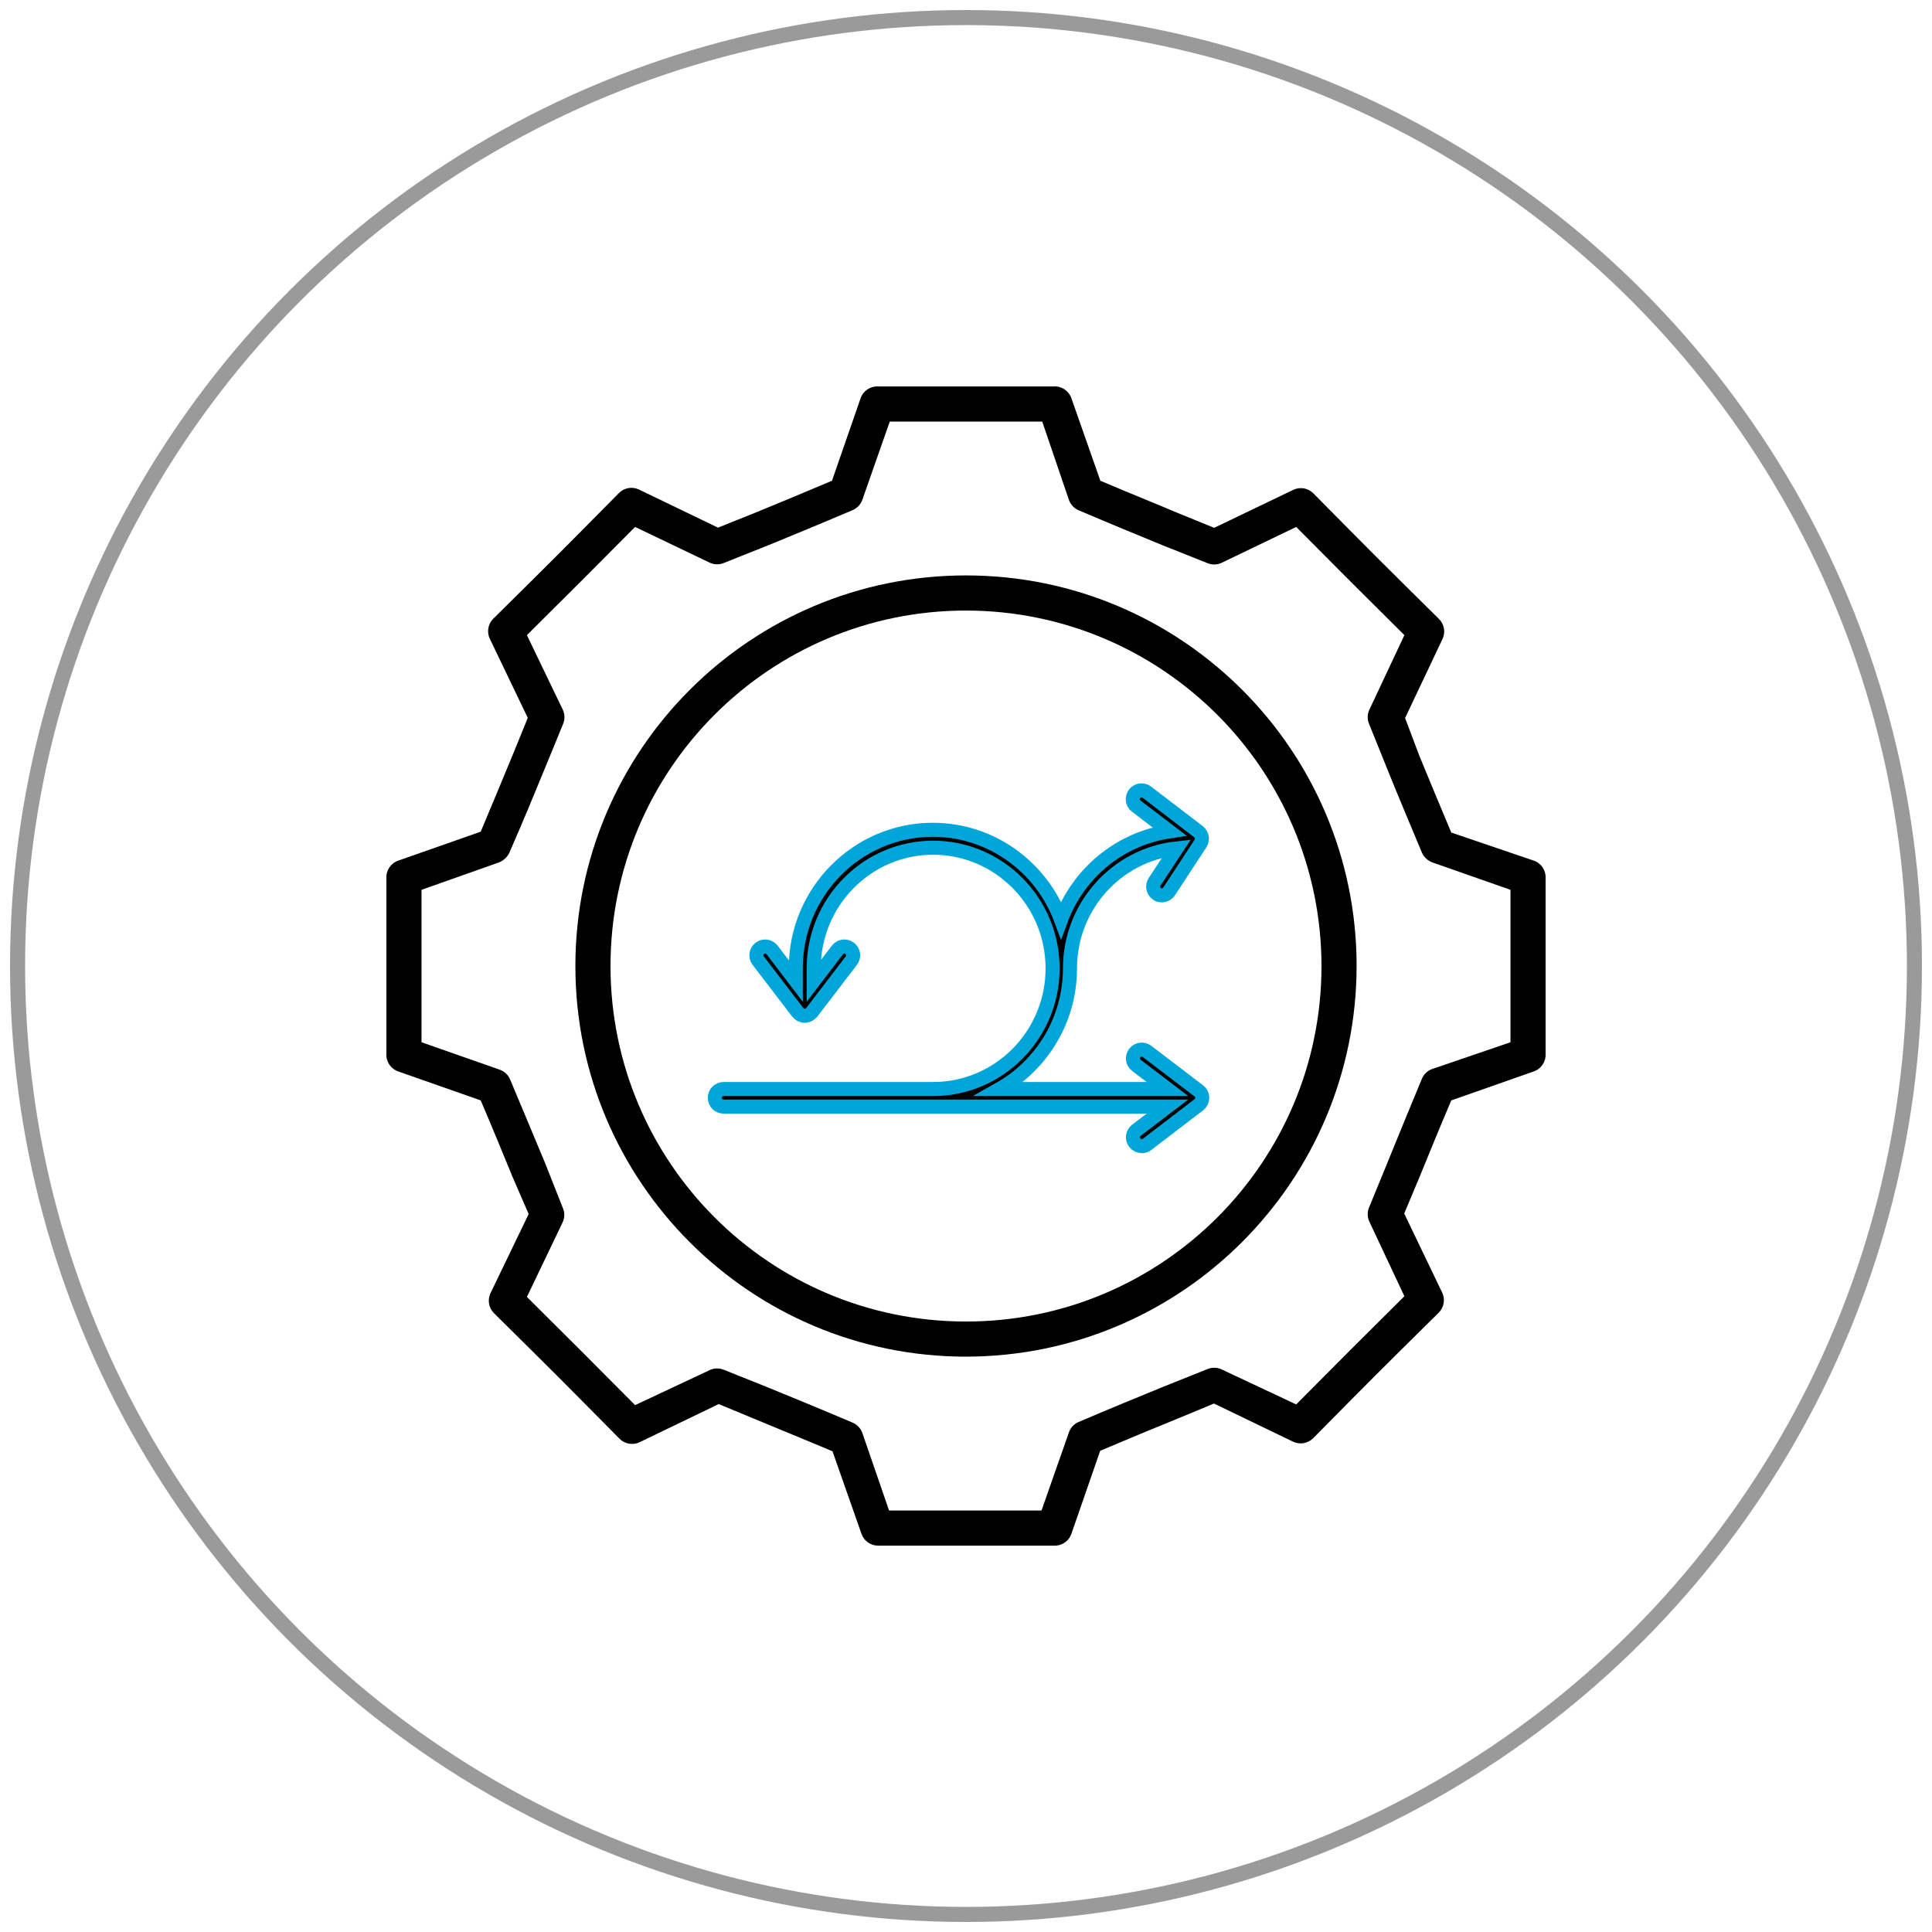 <?xml version="1.0" encoding="UTF-8"?> <svg xmlns="http://www.w3.org/2000/svg" xmlns:xlink="http://www.w3.org/1999/xlink" width="110px" height="110px" viewBox="0 0 110 110" version="1.1"><title>agility</title><defs><filter color-interpolation-filters="auto" id="filter-1"><feColorMatrix in="SourceGraphic" type="matrix" values="0 0 0 0 0 0 0 0 0 0.647 0 0 0 0 0.851 0 0 0 1 0"></feColorMatrix></filter></defs><g id="Symbols" stroke="none" stroke-width="1" fill="none" fill-rule="evenodd"><g id="agility" transform="translate(1, 1)"><circle id="Oval" stroke="#9A9A9A" stroke-width="0.857" fill="#FFFFFF" fill-rule="nonzero" cx="54" cy="54" r="54"></circle><g filter="url(#filter-1)" id="noun_Seo-performance_3845691"><g transform="translate(20.998, 21)"><path d="M38.002,66.002 L28.002,66.002 C27.574,66.004 27.193,65.735 27.052,65.332 L25.402,60.632 C23.682,59.902 22.402,59.392 21.022,58.812 L18.922,57.942 L14.422,60.112 C14.04,60.296 13.583,60.22 13.282,59.922 C9.722,56.322 9.722,56.322 6.122,52.762 C5.823,52.46 5.747,52.003 5.932,51.622 L8.102,47.122 L7.182,45.002 C6.602,43.592 6.102,42.362 5.372,40.652 L0.672,39.002 C0.25,38.855 -0.023,38.447 0.002,38.002 L0.002,28.002 C-0.023,27.556 0.25,27.148 0.672,27.002 L5.372,25.352 C6.092,23.652 6.592,22.422 7.172,21.032 L8.052,18.872 L5.892,14.372 C5.707,13.99 5.783,13.533 6.082,13.232 C9.682,9.672 9.682,9.672 13.242,6.072 C13.54,5.769 13.998,5.689 14.382,5.872 L18.882,8.042 L21.002,7.192 C22.412,6.612 23.652,6.102 25.372,5.372 L27.002,0.672 C27.148,0.25 27.556,-0.023 28.002,0.002 L38.002,0.002 C38.447,-0.023 38.855,0.25 39.002,0.672 L40.652,5.372 C42.372,6.102 43.652,6.612 45.022,7.192 L47.132,8.052 L51.632,5.892 C52.013,5.707 52.47,5.783 52.772,6.082 C56.332,9.682 56.332,9.682 59.932,13.242 C60.234,13.54 60.314,13.998 60.132,14.382 L58.002,18.882 L58.802,21.002 C59.392,22.432 59.902,23.672 60.632,25.402 L65.332,27.002 C65.753,27.148 66.026,27.556 66.002,28.002 L66.002,38.002 C66.026,38.447 65.753,38.855 65.332,39.002 L60.632,40.652 C59.892,42.392 59.382,43.652 58.792,45.092 L57.952,47.092 L60.112,51.592 C60.296,51.973 60.22,52.43 59.922,52.732 C56.322,56.292 56.322,56.292 52.762,59.892 C52.46,60.19 52.003,60.266 51.622,60.082 L47.122,57.912 L45.022,58.782 C43.602,59.362 42.362,59.872 40.642,60.602 L39.002,65.332 C38.855,65.753 38.447,66.026 38.002,66.002 Z M28.622,64.002 L37.302,64.002 L38.862,59.552 C38.954,59.286 39.154,59.072 39.412,58.962 C41.362,58.132 42.682,57.592 44.222,56.962 L46.722,55.962 C46.982,55.844 47.281,55.844 47.542,55.962 L51.802,57.962 C54.722,55.022 55.022,54.722 57.962,51.802 L55.962,47.542 C55.844,47.281 55.844,46.982 55.962,46.722 L56.962,44.282 C57.602,42.712 58.142,41.382 58.962,39.412 C59.072,39.154 59.286,38.954 59.552,38.862 L64.002,37.342 L64.002,28.662 L59.552,27.102 C59.29,27.003 59.078,26.805 58.962,26.552 C58.132,24.552 57.582,23.272 56.962,21.722 L55.962,19.242 C55.844,18.981 55.844,18.682 55.962,18.422 L57.962,14.162 C55.022,11.242 54.722,10.942 51.802,8.002 L47.542,10.052 C47.281,10.169 46.982,10.169 46.722,10.052 L44.212,9.052 C42.682,8.422 41.362,7.882 39.412,7.052 C39.154,6.941 38.954,6.727 38.862,6.462 L37.342,2.002 L28.662,2.002 L27.102,6.452 C27.009,6.717 26.81,6.931 26.552,7.042 C24.602,7.872 23.282,8.412 21.752,9.042 L19.242,10.042 C18.981,10.159 18.682,10.159 18.422,10.042 L14.162,8.002 C11.242,10.942 10.942,11.242 8.002,14.162 L10.052,18.422 C10.169,18.682 10.169,18.981 10.052,19.242 C9.652,20.242 9.312,21.032 9.002,21.802 C8.382,23.312 7.842,24.632 7.002,26.552 C6.882,26.803 6.671,27 6.412,27.102 L2.002,28.662 L2.002,37.342 L6.452,38.902 C6.717,38.994 6.931,39.194 7.042,39.452 C7.862,41.392 8.402,42.712 9.042,44.232 L10.042,46.762 C10.159,47.022 10.159,47.321 10.042,47.582 L8.002,51.842 C10.942,54.762 11.242,55.062 14.162,58.002 L18.422,56.002 C18.682,55.884 18.981,55.884 19.242,56.002 L21.742,57.002 C23.282,57.632 24.602,58.172 26.552,59.002 C26.81,59.112 27.009,59.326 27.102,59.592 L28.622,64.002 Z" id="Shape" fill="#000000" fill-rule="nonzero"></path><path d="M33.002,55.242 C20.719,55.242 10.762,45.284 10.762,33.002 C10.762,20.719 20.719,10.762 33.002,10.762 C45.284,10.762 55.242,20.719 55.242,33.002 C55.225,45.278 45.278,55.225 33.002,55.242 Z M33.002,12.762 C21.823,12.762 12.762,21.823 12.762,33.002 C12.762,44.18 21.823,53.242 33.002,53.242 C44.18,53.242 53.242,44.18 53.242,33.002 C53.231,21.828 44.175,12.773 33.002,12.762 Z" id="Shape" fill="#000000" fill-rule="nonzero"></path><g id="noun_agile-settings_3869066" transform="translate(18.702, 23)" fill="#000000" fill-rule="nonzero" stroke="#00A5D9" stroke-width="0.8"><g id="Group"><path d="M24.61,14.865 C24.39,14.695 24.08,14.735 23.91,14.955 C23.74,15.175 23.78,15.485 24,15.655 L25.77,17.005 L16.21,17.005 C18.6,15.655 20.22,13.085 20.22,10.135 C20.22,6.595 22.88,3.675 26.29,3.305 L25.04,5.205 C24.89,5.435 24.95,5.745 25.18,5.895 C25.26,5.955 25.36,5.975 25.45,5.975 C25.61,5.975 25.77,5.895 25.87,5.745 L27.65,3.025 C27.79,2.805 27.74,2.515 27.54,2.355 L24.6,0.105 C24.38,-0.065 24.07,-0.025 23.9,0.195 C23.73,0.415 23.77,0.725 23.99,0.895 L25.88,2.335 C23.04,2.755 20.69,4.725 19.71,7.365 C18.6,4.375 15.75,2.245 12.41,2.245 C8.11,2.245 4.61,5.775 4.61,10.115 L4.61,10.855 L3.26,9.085 C3.09,8.865 2.78,8.825 2.56,8.995 C2.34,9.165 2.3,9.475 2.47,9.695 L4.72,12.635 C4.73,12.645 4.74,12.645 4.74,12.655 C4.77,12.695 4.81,12.725 4.86,12.755 C4.88,12.765 4.89,12.785 4.91,12.785 C4.97,12.815 5.04,12.835 5.12,12.835 C5.2,12.835 5.26,12.815 5.33,12.785 C5.35,12.775 5.36,12.765 5.38,12.755 C5.42,12.725 5.46,12.695 5.5,12.655 C5.51,12.645 5.52,12.645 5.52,12.635 L7.77,9.695 C7.94,9.475 7.9,9.165 7.68,8.995 C7.46,8.825 7.15,8.865 6.98,9.085 L5.63,10.855 L5.63,10.135 C5.63,6.345 8.68,3.265 12.43,3.265 C16.18,3.265 19.23,6.345 19.23,10.135 C19.23,13.925 16.18,17.005 12.43,17.005 L0.5,17.005 C0.22,17.005 0,17.225 0,17.505 C0,17.785 0.22,18.005 0.5,18.005 L25.77,18.005 L24,19.355 C23.78,19.525 23.74,19.835 23.91,20.055 C24.01,20.185 24.16,20.255 24.31,20.255 C24.42,20.255 24.52,20.225 24.61,20.155 L27.55,17.905 C27.67,17.815 27.75,17.665 27.75,17.505 C27.75,17.345 27.68,17.205 27.55,17.105 L24.61,14.865 Z" id="Path"></path></g></g></g></g></g></g></svg> 